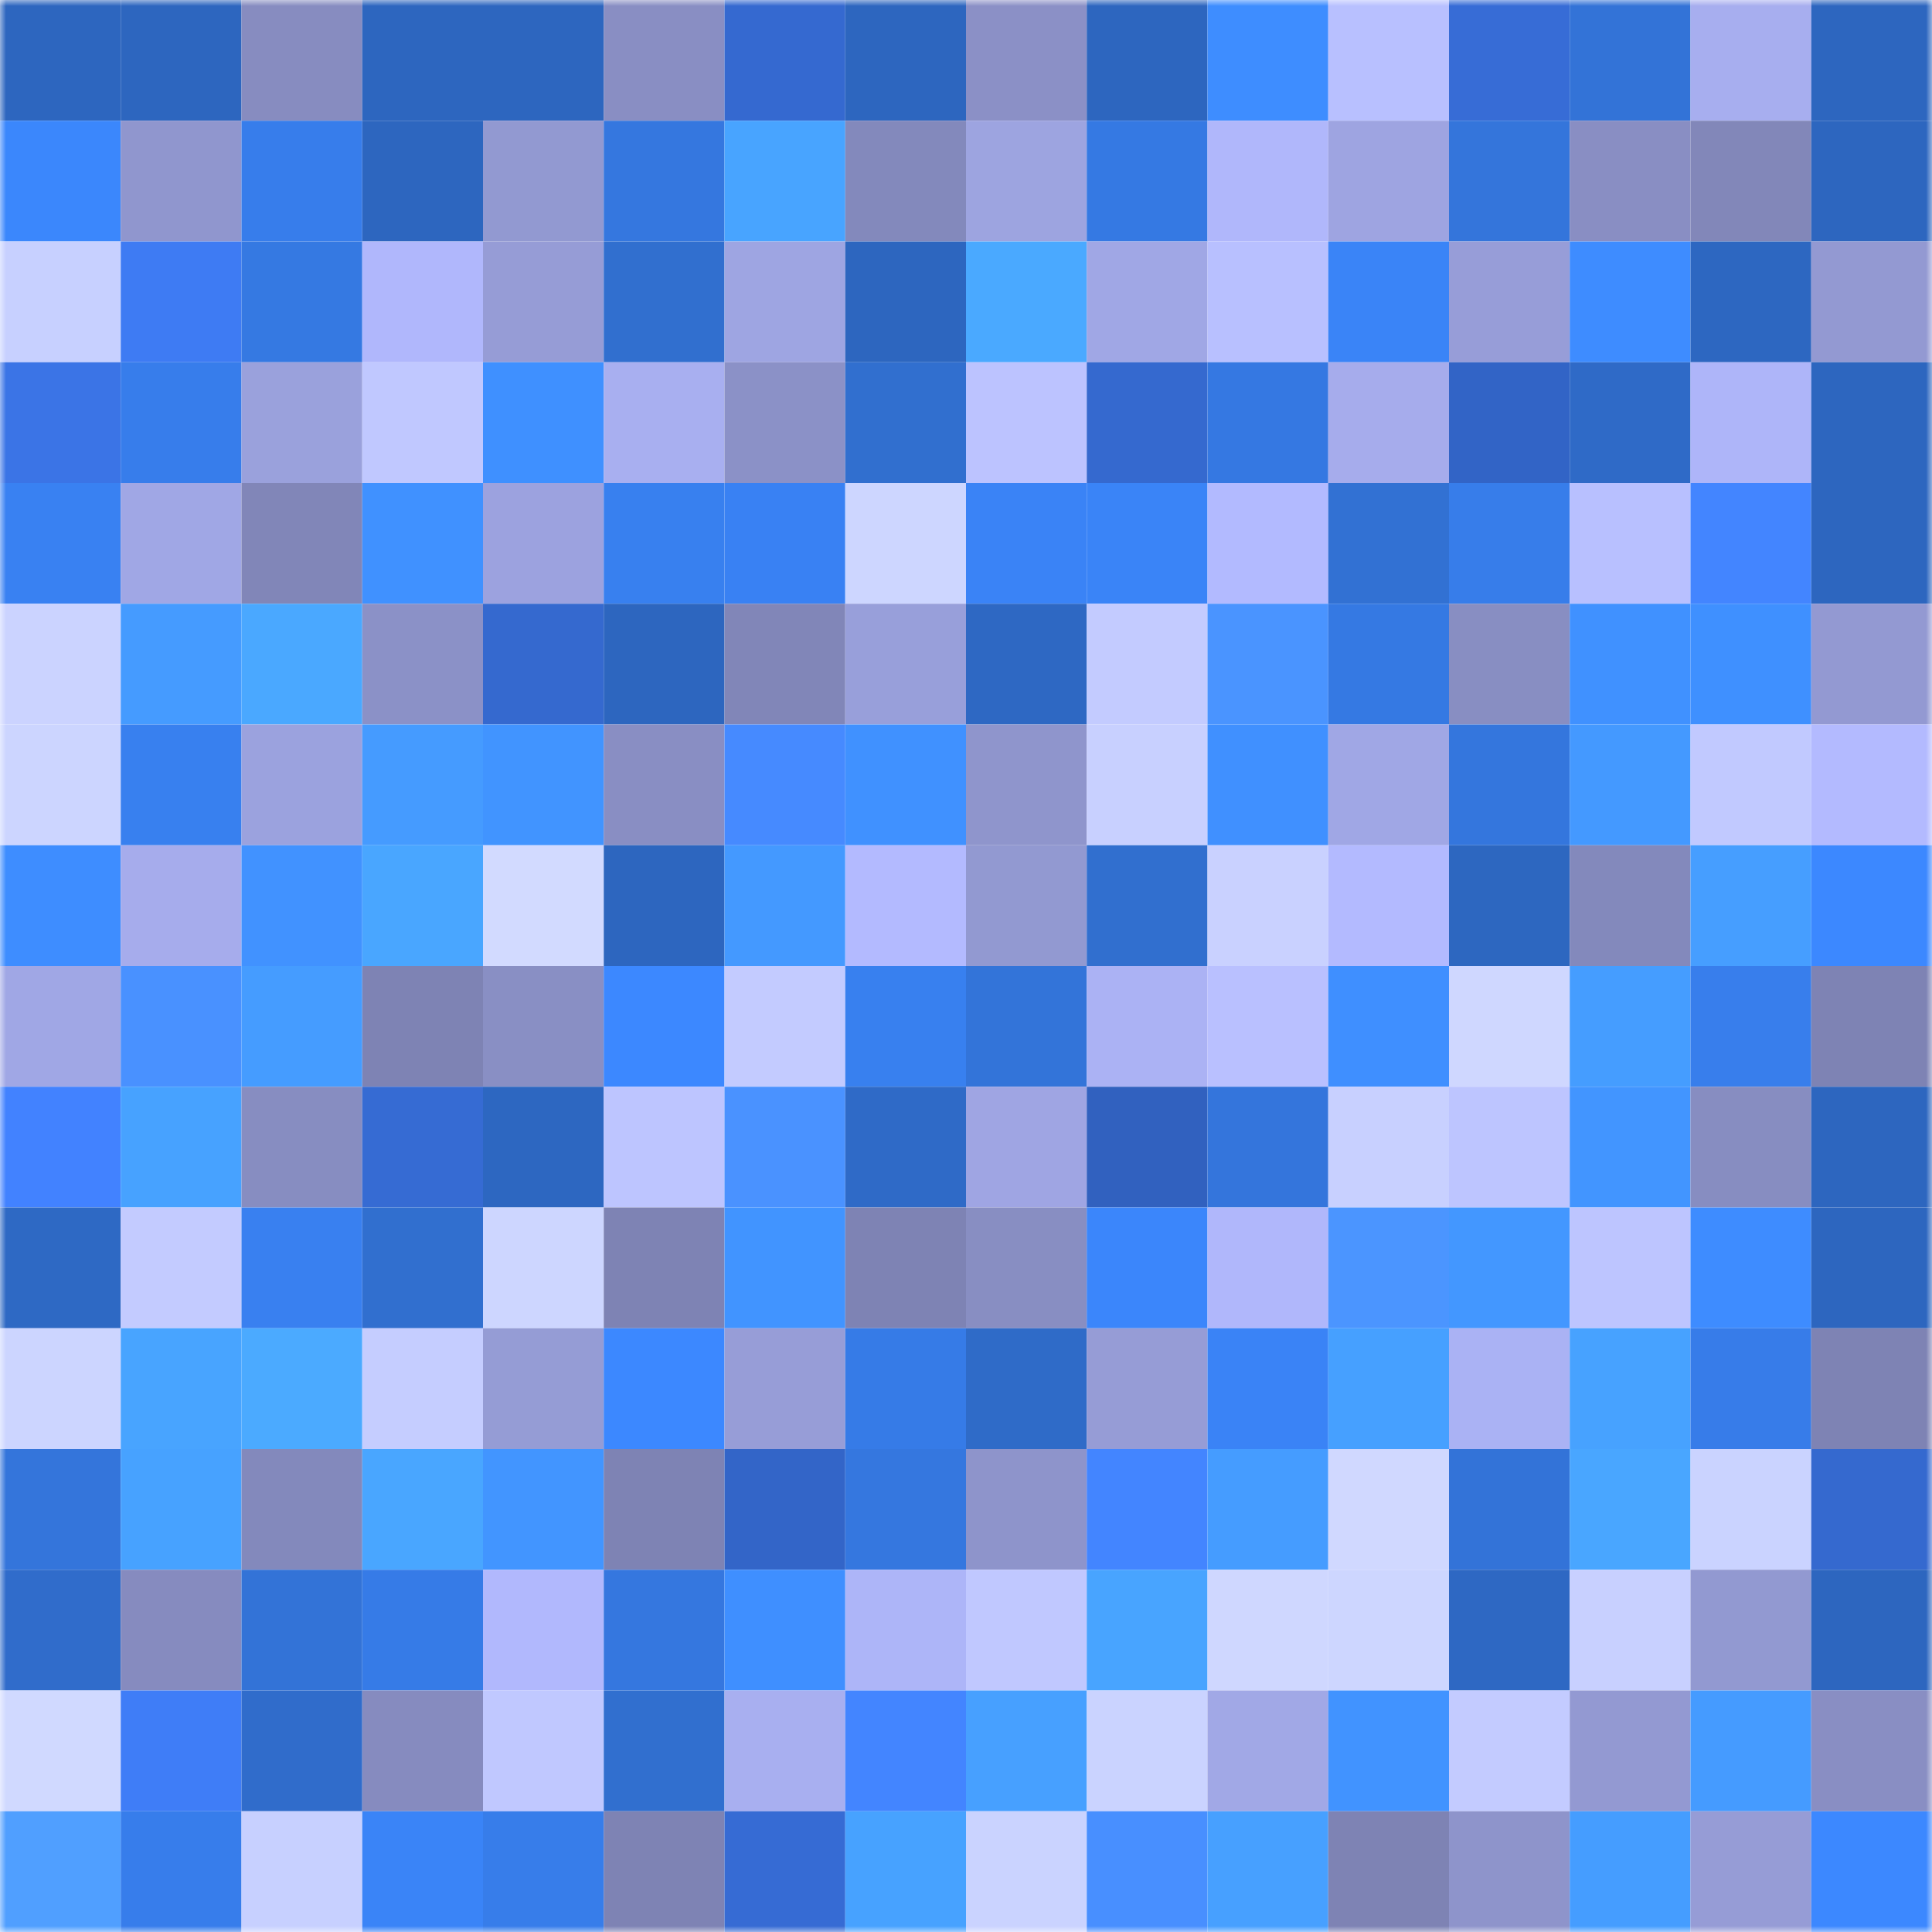 <svg viewBox="0 0 160 160" fill="none" role="img" xmlns="http://www.w3.org/2000/svg" width="240" height="240" name="basenames%2Cbeelze.base.eth"><mask id="1460999360" mask-type="alpha" maskUnits="userSpaceOnUse" x="0" y="0" width="160" height="160"><rect width="160" height="160" fill="#FFFFFF"></rect></mask><g mask="url(#1460999360)"><rect x="0" y="0" width="10" height="10" fill="#2d66bf"></rect><rect x="10" y="0" width="10" height="10" fill="#2d66bf"></rect><rect x="20" y="0" width="10" height="10" fill="#878cc0"></rect><rect x="30" y="0" width="10" height="10" fill="#2d66bf"></rect><rect x="40" y="0" width="10" height="10" fill="#2d66bf"></rect><rect x="50" y="0" width="10" height="10" fill="#898ec3"></rect><rect x="60" y="0" width="10" height="10" fill="#3569d0"></rect><rect x="70" y="0" width="10" height="10" fill="#2d66bf"></rect><rect x="80" y="0" width="10" height="10" fill="#8b90c6"></rect><rect x="90" y="0" width="10" height="10" fill="#2d66bf"></rect><rect x="100" y="0" width="10" height="10" fill="#3e8dff"></rect><rect x="110" y="0" width="10" height="10" fill="#b8c0ff"></rect><rect x="120" y="0" width="10" height="10" fill="#376cd6"></rect><rect x="130" y="0" width="10" height="10" fill="#3373d7"></rect><rect x="140" y="0" width="10" height="10" fill="#a7aeef"></rect><rect x="150" y="0" width="10" height="10" fill="#2d66bf"></rect><rect x="0" y="10" width="10" height="10" fill="#3b87fc"></rect><rect x="10" y="10" width="10" height="10" fill="#9096ce"></rect><rect x="20" y="10" width="10" height="10" fill="#377deb"></rect><rect x="30" y="10" width="10" height="10" fill="#2d66bf"></rect><rect x="40" y="10" width="10" height="10" fill="#9299d1"></rect><rect x="50" y="10" width="10" height="10" fill="#3577df"></rect><rect x="60" y="10" width="10" height="10" fill="#48a4ff"></rect><rect x="70" y="10" width="10" height="10" fill="#8389bc"></rect><rect x="80" y="10" width="10" height="10" fill="#9da4e0"></rect><rect x="90" y="10" width="10" height="10" fill="#3579e3"></rect><rect x="100" y="10" width="10" height="10" fill="#b0b7fb"></rect><rect x="110" y="10" width="10" height="10" fill="#9ea4e1"></rect><rect x="120" y="10" width="10" height="10" fill="#3475db"></rect><rect x="130" y="10" width="10" height="10" fill="#898ec3"></rect><rect x="140" y="10" width="10" height="10" fill="#8287b9"></rect><rect x="150" y="10" width="10" height="10" fill="#2d66bf"></rect><rect x="0" y="20" width="10" height="10" fill="#c7d0ff"></rect><rect x="10" y="20" width="10" height="10" fill="#3e7bf3"></rect><rect x="20" y="20" width="10" height="10" fill="#3579e2"></rect><rect x="30" y="20" width="10" height="10" fill="#b0b7fc"></rect><rect x="40" y="20" width="10" height="10" fill="#969cd6"></rect><rect x="50" y="20" width="10" height="10" fill="#316fcf"></rect><rect x="60" y="20" width="10" height="10" fill="#9ea5e2"></rect><rect x="70" y="20" width="10" height="10" fill="#2d66bf"></rect><rect x="80" y="20" width="10" height="10" fill="#4aa9ff"></rect><rect x="90" y="20" width="10" height="10" fill="#a0a7e5"></rect><rect x="100" y="20" width="10" height="10" fill="#b8c0ff"></rect><rect x="110" y="20" width="10" height="10" fill="#3a84f7"></rect><rect x="120" y="20" width="10" height="10" fill="#979dd8"></rect><rect x="130" y="20" width="10" height="10" fill="#3e8cff"></rect><rect x="140" y="20" width="10" height="10" fill="#2d67c1"></rect><rect x="150" y="20" width="10" height="10" fill="#9399d2"></rect><rect x="0" y="30" width="10" height="10" fill="#3b74e6"></rect><rect x="10" y="30" width="10" height="10" fill="#377deb"></rect><rect x="20" y="30" width="10" height="10" fill="#9aa1dc"></rect><rect x="30" y="30" width="10" height="10" fill="#c0c8ff"></rect><rect x="40" y="30" width="10" height="10" fill="#3f90ff"></rect><rect x="50" y="30" width="10" height="10" fill="#a8aff0"></rect><rect x="60" y="30" width="10" height="10" fill="#8b91c7"></rect><rect x="70" y="30" width="10" height="10" fill="#316fcf"></rect><rect x="80" y="30" width="10" height="10" fill="#bcc3ff"></rect><rect x="90" y="30" width="10" height="10" fill="#3569cf"></rect><rect x="100" y="30" width="10" height="10" fill="#3578e2"></rect><rect x="110" y="30" width="10" height="10" fill="#a6acec"></rect><rect x="120" y="30" width="10" height="10" fill="#3264c6"></rect><rect x="130" y="30" width="10" height="10" fill="#2f6ac7"></rect><rect x="140" y="30" width="10" height="10" fill="#aeb5f9"></rect><rect x="150" y="30" width="10" height="10" fill="#2d66bf"></rect><rect x="0" y="40" width="10" height="10" fill="#3981f2"></rect><rect x="10" y="40" width="10" height="10" fill="#a0a7e5"></rect><rect x="20" y="40" width="10" height="10" fill="#8186b8"></rect><rect x="30" y="40" width="10" height="10" fill="#4091ff"></rect><rect x="40" y="40" width="10" height="10" fill="#9ca2df"></rect><rect x="50" y="40" width="10" height="10" fill="#3880ef"></rect><rect x="60" y="40" width="10" height="10" fill="#3981f3"></rect><rect x="70" y="40" width="10" height="10" fill="#cdd6ff"></rect><rect x="80" y="40" width="10" height="10" fill="#3a83f6"></rect><rect x="90" y="40" width="10" height="10" fill="#3a84f7"></rect><rect x="100" y="40" width="10" height="10" fill="#b2baff"></rect><rect x="110" y="40" width="10" height="10" fill="#3271d3"></rect><rect x="120" y="40" width="10" height="10" fill="#377dea"></rect><rect x="130" y="40" width="10" height="10" fill="#b8c0ff"></rect><rect x="140" y="40" width="10" height="10" fill="#4385ff"></rect><rect x="150" y="40" width="10" height="10" fill="#2d66bf"></rect><rect x="0" y="50" width="10" height="10" fill="#cbd3ff"></rect><rect x="10" y="50" width="10" height="10" fill="#459bff"></rect><rect x="20" y="50" width="10" height="10" fill="#4aa8ff"></rect><rect x="30" y="50" width="10" height="10" fill="#8b91c7"></rect><rect x="40" y="50" width="10" height="10" fill="#3569cf"></rect><rect x="50" y="50" width="10" height="10" fill="#2d66bf"></rect><rect x="60" y="50" width="10" height="10" fill="#8186b8"></rect><rect x="70" y="50" width="10" height="10" fill="#989fda"></rect><rect x="80" y="50" width="10" height="10" fill="#2e68c3"></rect><rect x="90" y="50" width="10" height="10" fill="#c3cbff"></rect><rect x="100" y="50" width="10" height="10" fill="#4a94ff"></rect><rect x="110" y="50" width="10" height="10" fill="#3579e3"></rect><rect x="120" y="50" width="10" height="10" fill="#888ec2"></rect><rect x="130" y="50" width="10" height="10" fill="#4091ff"></rect><rect x="140" y="50" width="10" height="10" fill="#3f90ff"></rect><rect x="150" y="50" width="10" height="10" fill="#9399d2"></rect><rect x="0" y="60" width="10" height="10" fill="#ccd5ff"></rect><rect x="10" y="60" width="10" height="10" fill="#3880ef"></rect><rect x="20" y="60" width="10" height="10" fill="#9ba2de"></rect><rect x="30" y="60" width="10" height="10" fill="#459bff"></rect><rect x="40" y="60" width="10" height="10" fill="#4194ff"></rect><rect x="50" y="60" width="10" height="10" fill="#898ec3"></rect><rect x="60" y="60" width="10" height="10" fill="#468aff"></rect><rect x="70" y="60" width="10" height="10" fill="#4091ff"></rect><rect x="80" y="60" width="10" height="10" fill="#8f95cc"></rect><rect x="90" y="60" width="10" height="10" fill="#c8d0ff"></rect><rect x="100" y="60" width="10" height="10" fill="#4090ff"></rect><rect x="110" y="60" width="10" height="10" fill="#a0a7e5"></rect><rect x="120" y="60" width="10" height="10" fill="#3476dd"></rect><rect x="130" y="60" width="10" height="10" fill="#4499ff"></rect><rect x="140" y="60" width="10" height="10" fill="#c1c9ff"></rect><rect x="150" y="60" width="10" height="10" fill="#b3baff"></rect><rect x="0" y="70" width="10" height="10" fill="#3e8dff"></rect><rect x="10" y="70" width="10" height="10" fill="#a6acec"></rect><rect x="20" y="70" width="10" height="10" fill="#4192ff"></rect><rect x="30" y="70" width="10" height="10" fill="#49a6ff"></rect><rect x="40" y="70" width="10" height="10" fill="#d2daff"></rect><rect x="50" y="70" width="10" height="10" fill="#2d66bf"></rect><rect x="60" y="70" width="10" height="10" fill="#4499ff"></rect><rect x="70" y="70" width="10" height="10" fill="#b3baff"></rect><rect x="80" y="70" width="10" height="10" fill="#9299d1"></rect><rect x="90" y="70" width="10" height="10" fill="#316fcf"></rect><rect x="100" y="70" width="10" height="10" fill="#c9d1ff"></rect><rect x="110" y="70" width="10" height="10" fill="#b3baff"></rect><rect x="120" y="70" width="10" height="10" fill="#2d67c0"></rect><rect x="130" y="70" width="10" height="10" fill="#8389bc"></rect><rect x="140" y="70" width="10" height="10" fill="#469eff"></rect><rect x="150" y="70" width="10" height="10" fill="#3c88ff"></rect><rect x="0" y="80" width="10" height="10" fill="#a0a7e5"></rect><rect x="10" y="80" width="10" height="10" fill="#4991ff"></rect><rect x="20" y="80" width="10" height="10" fill="#459cff"></rect><rect x="30" y="80" width="10" height="10" fill="#7e83b4"></rect><rect x="40" y="80" width="10" height="10" fill="#898fc4"></rect><rect x="50" y="80" width="10" height="10" fill="#3c88ff"></rect><rect x="60" y="80" width="10" height="10" fill="#c3cbff"></rect><rect x="70" y="80" width="10" height="10" fill="#3880ef"></rect><rect x="80" y="80" width="10" height="10" fill="#3374d9"></rect><rect x="90" y="80" width="10" height="10" fill="#abb2f4"></rect><rect x="100" y="80" width="10" height="10" fill="#b9c0ff"></rect><rect x="110" y="80" width="10" height="10" fill="#3f8fff"></rect><rect x="120" y="80" width="10" height="10" fill="#cfd7ff"></rect><rect x="130" y="80" width="10" height="10" fill="#459dff"></rect><rect x="140" y="80" width="10" height="10" fill="#387eec"></rect><rect x="150" y="80" width="10" height="10" fill="#7e83b4"></rect><rect x="0" y="90" width="10" height="10" fill="#4282ff"></rect><rect x="10" y="90" width="10" height="10" fill="#47a2ff"></rect><rect x="20" y="90" width="10" height="10" fill="#878dc1"></rect><rect x="30" y="90" width="10" height="10" fill="#366bd3"></rect><rect x="40" y="90" width="10" height="10" fill="#2d67c1"></rect><rect x="50" y="90" width="10" height="10" fill="#bdc5ff"></rect><rect x="60" y="90" width="10" height="10" fill="#4a92ff"></rect><rect x="70" y="90" width="10" height="10" fill="#2f6ac7"></rect><rect x="80" y="90" width="10" height="10" fill="#9fa5e3"></rect><rect x="90" y="90" width="10" height="10" fill="#3161bf"></rect><rect x="100" y="90" width="10" height="10" fill="#3475dc"></rect><rect x="110" y="90" width="10" height="10" fill="#c8d0ff"></rect><rect x="120" y="90" width="10" height="10" fill="#bdc5ff"></rect><rect x="130" y="90" width="10" height="10" fill="#4295ff"></rect><rect x="140" y="90" width="10" height="10" fill="#878dc1"></rect><rect x="150" y="90" width="10" height="10" fill="#2d66bf"></rect><rect x="0" y="100" width="10" height="10" fill="#2e69c4"></rect><rect x="10" y="100" width="10" height="10" fill="#c3cbff"></rect><rect x="20" y="100" width="10" height="10" fill="#3980f0"></rect><rect x="30" y="100" width="10" height="10" fill="#316fcf"></rect><rect x="40" y="100" width="10" height="10" fill="#cdd6ff"></rect><rect x="50" y="100" width="10" height="10" fill="#7e83b4"></rect><rect x="60" y="100" width="10" height="10" fill="#4194ff"></rect><rect x="70" y="100" width="10" height="10" fill="#7e83b4"></rect><rect x="80" y="100" width="10" height="10" fill="#888ec2"></rect><rect x="90" y="100" width="10" height="10" fill="#3b86fb"></rect><rect x="100" y="100" width="10" height="10" fill="#b0b7fb"></rect><rect x="110" y="100" width="10" height="10" fill="#4b95ff"></rect><rect x="120" y="100" width="10" height="10" fill="#4397ff"></rect><rect x="130" y="100" width="10" height="10" fill="#bdc5ff"></rect><rect x="140" y="100" width="10" height="10" fill="#3e8cff"></rect><rect x="150" y="100" width="10" height="10" fill="#2d66bf"></rect><rect x="0" y="110" width="10" height="10" fill="#ccd5ff"></rect><rect x="10" y="110" width="10" height="10" fill="#48a4ff"></rect><rect x="20" y="110" width="10" height="10" fill="#4baaff"></rect><rect x="30" y="110" width="10" height="10" fill="#c5cdff"></rect><rect x="40" y="110" width="10" height="10" fill="#959cd5"></rect><rect x="50" y="110" width="10" height="10" fill="#3c88ff"></rect><rect x="60" y="110" width="10" height="10" fill="#979dd7"></rect><rect x="70" y="110" width="10" height="10" fill="#367be7"></rect><rect x="80" y="110" width="10" height="10" fill="#2f6bc8"></rect><rect x="90" y="110" width="10" height="10" fill="#969cd6"></rect><rect x="100" y="110" width="10" height="10" fill="#3a83f6"></rect><rect x="110" y="110" width="10" height="10" fill="#46a0ff"></rect><rect x="120" y="110" width="10" height="10" fill="#aab2f4"></rect><rect x="130" y="110" width="10" height="10" fill="#47a2ff"></rect><rect x="140" y="110" width="10" height="10" fill="#377ce9"></rect><rect x="150" y="110" width="10" height="10" fill="#7e83b4"></rect><rect x="0" y="120" width="10" height="10" fill="#3475db"></rect><rect x="10" y="120" width="10" height="10" fill="#47a2ff"></rect><rect x="20" y="120" width="10" height="10" fill="#8389bc"></rect><rect x="30" y="120" width="10" height="10" fill="#49a6ff"></rect><rect x="40" y="120" width="10" height="10" fill="#4295ff"></rect><rect x="50" y="120" width="10" height="10" fill="#7e83b4"></rect><rect x="60" y="120" width="10" height="10" fill="#3365c8"></rect><rect x="70" y="120" width="10" height="10" fill="#3577df"></rect><rect x="80" y="120" width="10" height="10" fill="#8e94cb"></rect><rect x="90" y="120" width="10" height="10" fill="#4385ff"></rect><rect x="100" y="120" width="10" height="10" fill="#459cff"></rect><rect x="110" y="120" width="10" height="10" fill="#d0d8ff"></rect><rect x="120" y="120" width="10" height="10" fill="#3373d8"></rect><rect x="130" y="120" width="10" height="10" fill="#49a6ff"></rect><rect x="140" y="120" width="10" height="10" fill="#cad3ff"></rect><rect x="150" y="120" width="10" height="10" fill="#3569cf"></rect><rect x="0" y="130" width="10" height="10" fill="#306ccb"></rect><rect x="10" y="130" width="10" height="10" fill="#868bbf"></rect><rect x="20" y="130" width="10" height="10" fill="#3373d7"></rect><rect x="30" y="130" width="10" height="10" fill="#367be7"></rect><rect x="40" y="130" width="10" height="10" fill="#b1b8fd"></rect><rect x="50" y="130" width="10" height="10" fill="#3577df"></rect><rect x="60" y="130" width="10" height="10" fill="#3f8fff"></rect><rect x="70" y="130" width="10" height="10" fill="#adb5f8"></rect><rect x="80" y="130" width="10" height="10" fill="#c0c8ff"></rect><rect x="90" y="130" width="10" height="10" fill="#48a4ff"></rect><rect x="100" y="130" width="10" height="10" fill="#cfd7ff"></rect><rect x="110" y="130" width="10" height="10" fill="#cdd6ff"></rect><rect x="120" y="130" width="10" height="10" fill="#2e68c3"></rect><rect x="130" y="130" width="10" height="10" fill="#c8d0ff"></rect><rect x="140" y="130" width="10" height="10" fill="#9299d1"></rect><rect x="150" y="130" width="10" height="10" fill="#2d66bf"></rect><rect x="0" y="140" width="10" height="10" fill="#d0d9ff"></rect><rect x="10" y="140" width="10" height="10" fill="#3f7df7"></rect><rect x="20" y="140" width="10" height="10" fill="#306ccb"></rect><rect x="30" y="140" width="10" height="10" fill="#868bbf"></rect><rect x="40" y="140" width="10" height="10" fill="#c0c8ff"></rect><rect x="50" y="140" width="10" height="10" fill="#316fcf"></rect><rect x="60" y="140" width="10" height="10" fill="#a8aff0"></rect><rect x="70" y="140" width="10" height="10" fill="#4385ff"></rect><rect x="80" y="140" width="10" height="10" fill="#47a0ff"></rect><rect x="90" y="140" width="10" height="10" fill="#cad3ff"></rect><rect x="100" y="140" width="10" height="10" fill="#a1a8e6"></rect><rect x="110" y="140" width="10" height="10" fill="#4193ff"></rect><rect x="120" y="140" width="10" height="10" fill="#c3cbff"></rect><rect x="130" y="140" width="10" height="10" fill="#9399d2"></rect><rect x="140" y="140" width="10" height="10" fill="#459bff"></rect><rect x="150" y="140" width="10" height="10" fill="#898ec3"></rect><rect x="0" y="150" width="10" height="10" fill="#509fff"></rect><rect x="10" y="150" width="10" height="10" fill="#377deb"></rect><rect x="20" y="150" width="10" height="10" fill="#c7d0ff"></rect><rect x="30" y="150" width="10" height="10" fill="#3a84f7"></rect><rect x="40" y="150" width="10" height="10" fill="#377dea"></rect><rect x="50" y="150" width="10" height="10" fill="#7e83b4"></rect><rect x="60" y="150" width="10" height="10" fill="#366bd4"></rect><rect x="70" y="150" width="10" height="10" fill="#47a2ff"></rect><rect x="80" y="150" width="10" height="10" fill="#cad3ff"></rect><rect x="90" y="150" width="10" height="10" fill="#488fff"></rect><rect x="100" y="150" width="10" height="10" fill="#47a0ff"></rect><rect x="110" y="150" width="10" height="10" fill="#7e83b4"></rect><rect x="120" y="150" width="10" height="10" fill="#8e94cb"></rect><rect x="130" y="150" width="10" height="10" fill="#459dff"></rect><rect x="140" y="150" width="10" height="10" fill="#969cd6"></rect><rect x="150" y="150" width="10" height="10" fill="#3c88ff"></rect></g></svg>